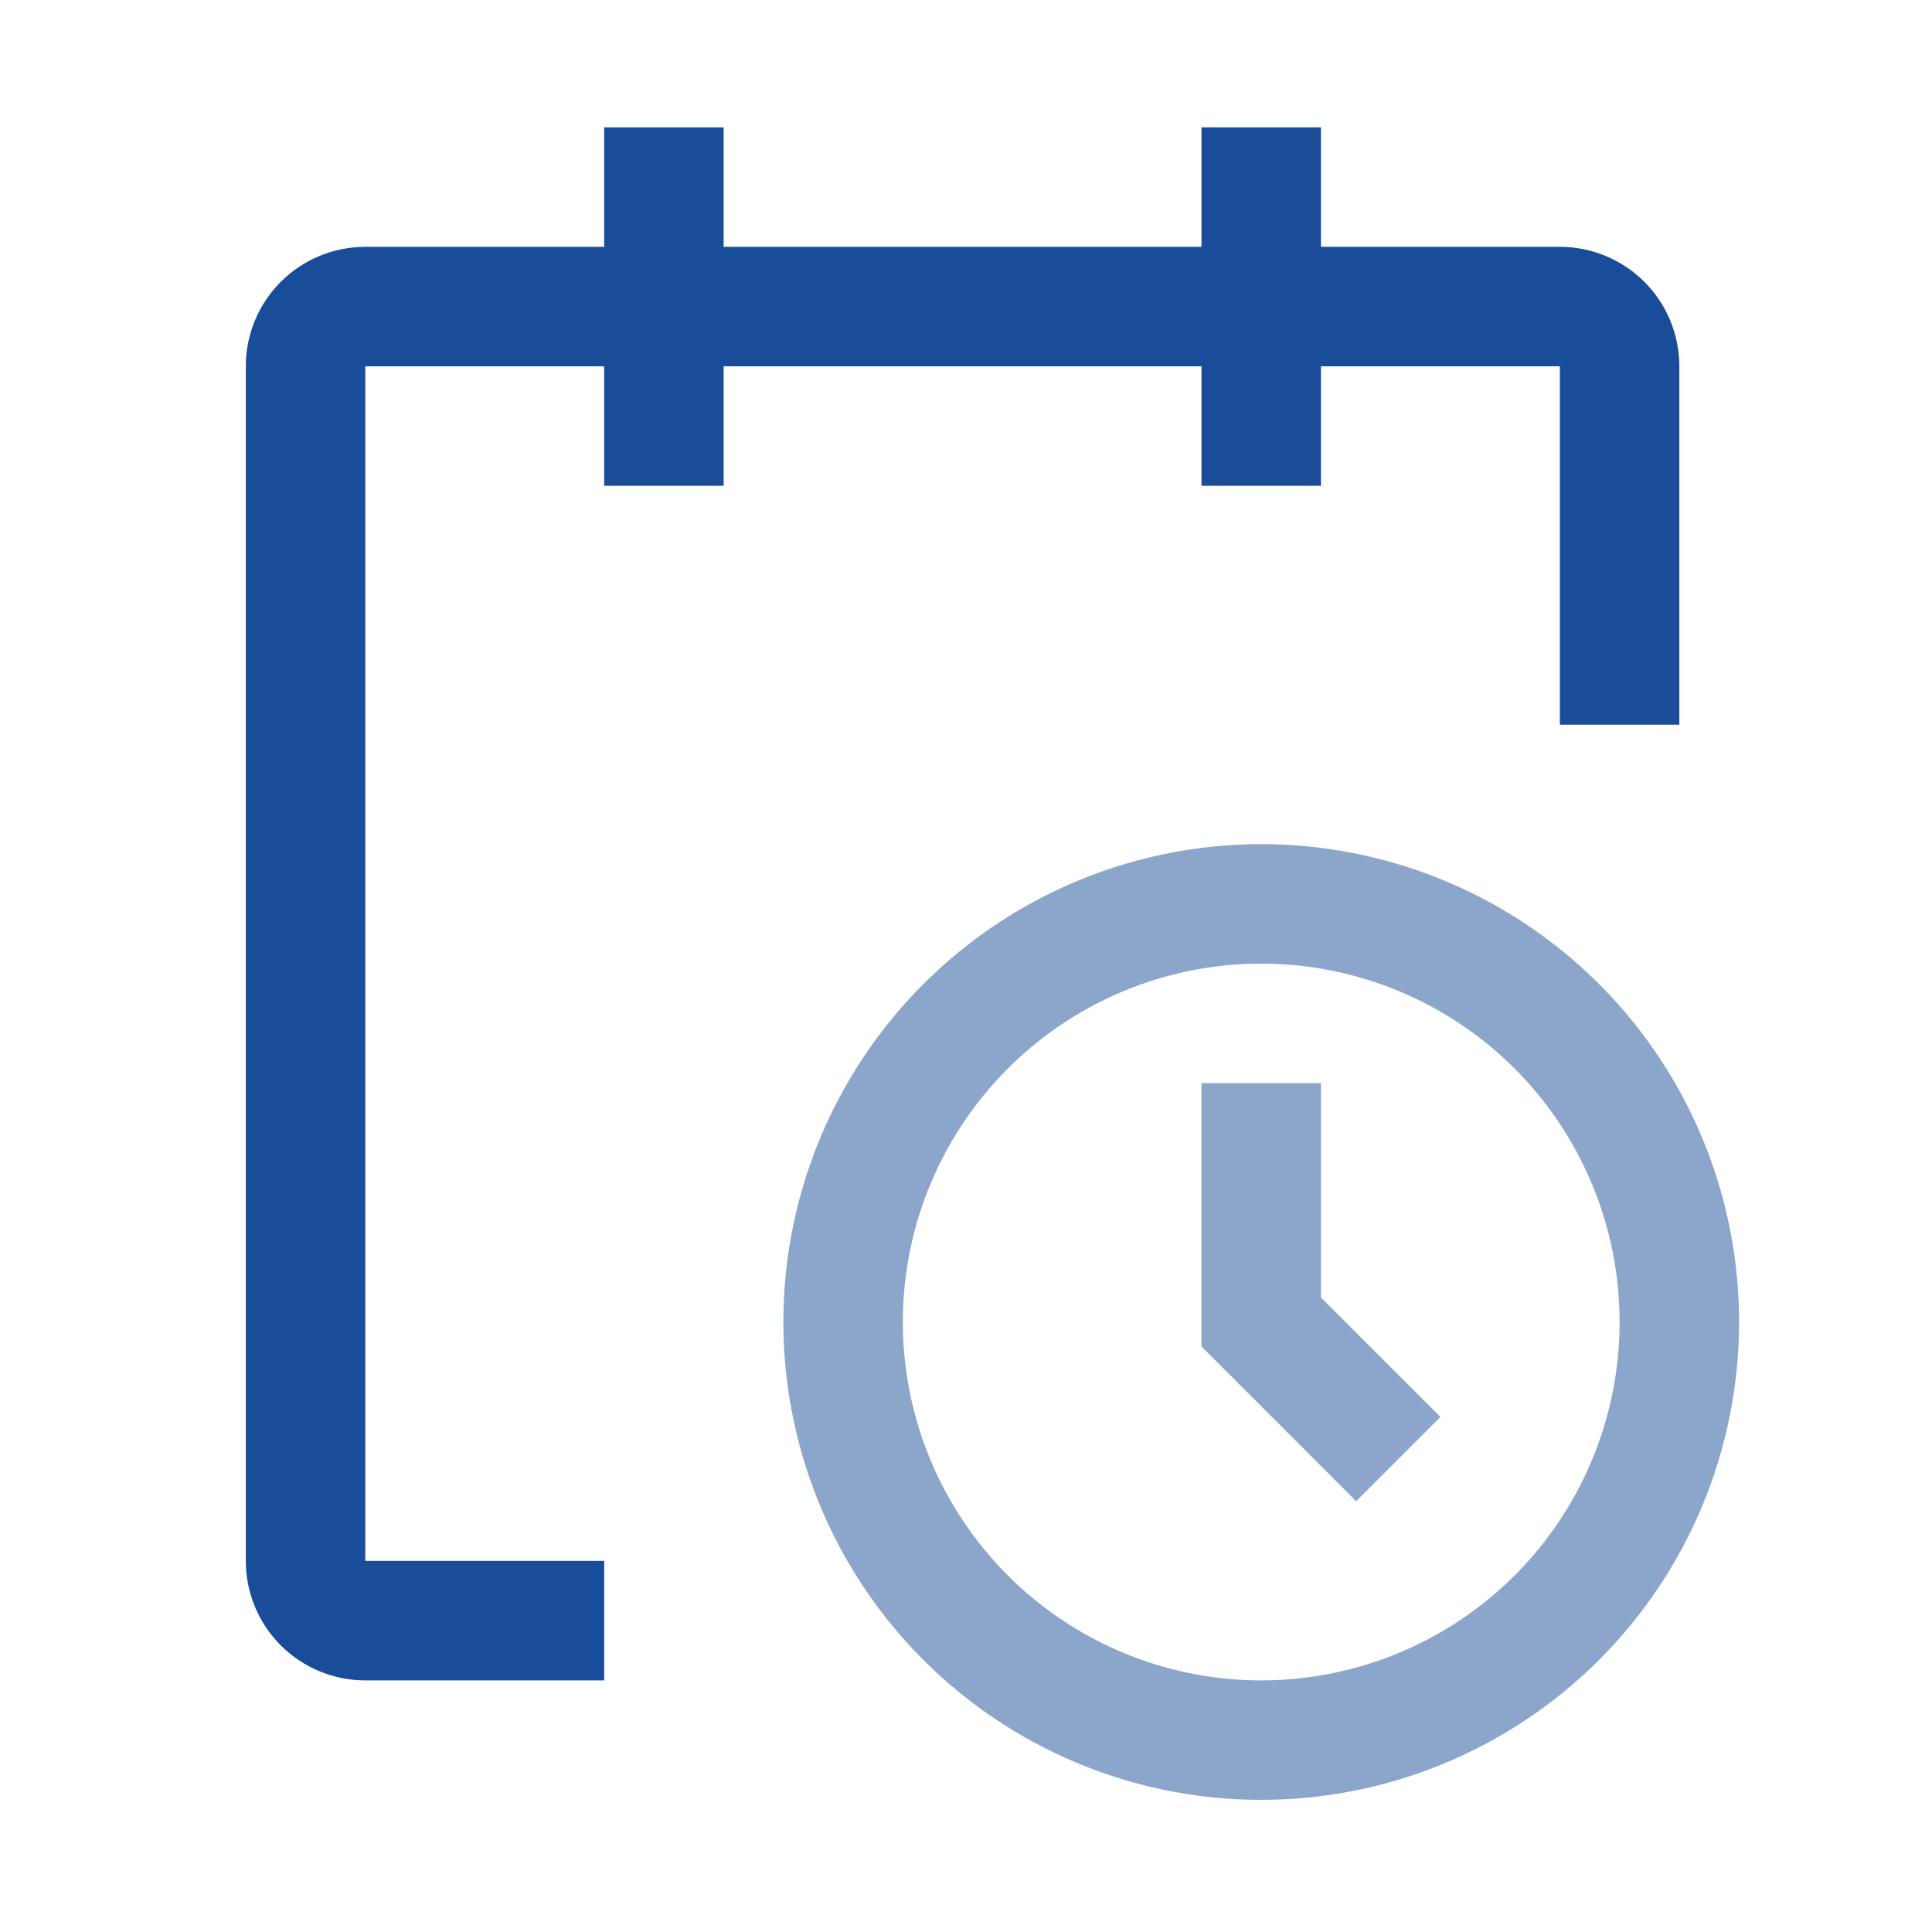<svg width="85" height="85" viewBox="0 0 85 85" fill="none" xmlns="http://www.w3.org/2000/svg">
<g id="&#240;&#159;&#166;&#134; icon &#34;Event schedule&#34;">
<path id="Vector" opacity="0.5" d="M55.489 79.186C51.331 79.186 47.266 77.953 43.809 75.643C40.352 73.333 37.657 70.049 36.066 66.208C34.474 62.366 34.058 58.139 34.869 54.061C35.681 49.983 37.683 46.237 40.623 43.297C43.563 40.357 47.309 38.354 51.387 37.543C55.465 36.732 59.693 37.148 63.534 38.739C67.376 40.331 70.659 43.025 72.969 46.483C75.279 49.94 76.512 54.005 76.512 58.163C76.512 63.738 74.297 69.086 70.355 73.028C66.412 76.971 61.065 79.186 55.489 79.186ZM55.489 42.395C52.37 42.395 49.322 43.32 46.729 45.052C44.136 46.785 42.115 49.247 40.921 52.129C39.728 55.01 39.416 58.18 40.024 61.239C40.633 64.297 42.134 67.107 44.339 69.312C46.544 71.517 49.354 73.019 52.413 73.627C55.471 74.236 58.642 73.923 61.523 72.73C64.404 71.537 66.867 69.516 68.599 66.923C70.332 64.33 71.256 61.281 71.256 58.163C71.256 53.981 69.595 49.97 66.638 47.013C63.681 44.056 59.671 42.395 55.489 42.395Z" fill="#194C99"/>
<path id="Vector_2" opacity="0.5" d="M59.667 66.046L52.861 59.24V47.651H58.117V57.085L63.373 62.341L59.667 66.046Z" fill="#194C99"/>
<path id="Vector_3" d="M73.884 16.116C73.884 14.722 73.331 13.385 72.345 12.399C71.359 11.414 70.022 10.86 68.628 10.86H58.117V5.604H52.861V10.86H31.837V5.604H26.581V10.86H16.07C14.676 10.86 13.339 11.414 12.353 12.399C11.368 13.385 10.814 14.722 10.814 16.116V68.674C10.814 70.068 11.368 71.405 12.353 72.391C13.339 73.376 14.676 73.93 16.07 73.93H26.581V68.674H16.07V16.116H26.581V21.372H31.837V16.116H52.861V21.372H58.117V16.116H68.628V31.883H73.884V16.116Z" fill="#194C99"/>
</g>
</svg>
